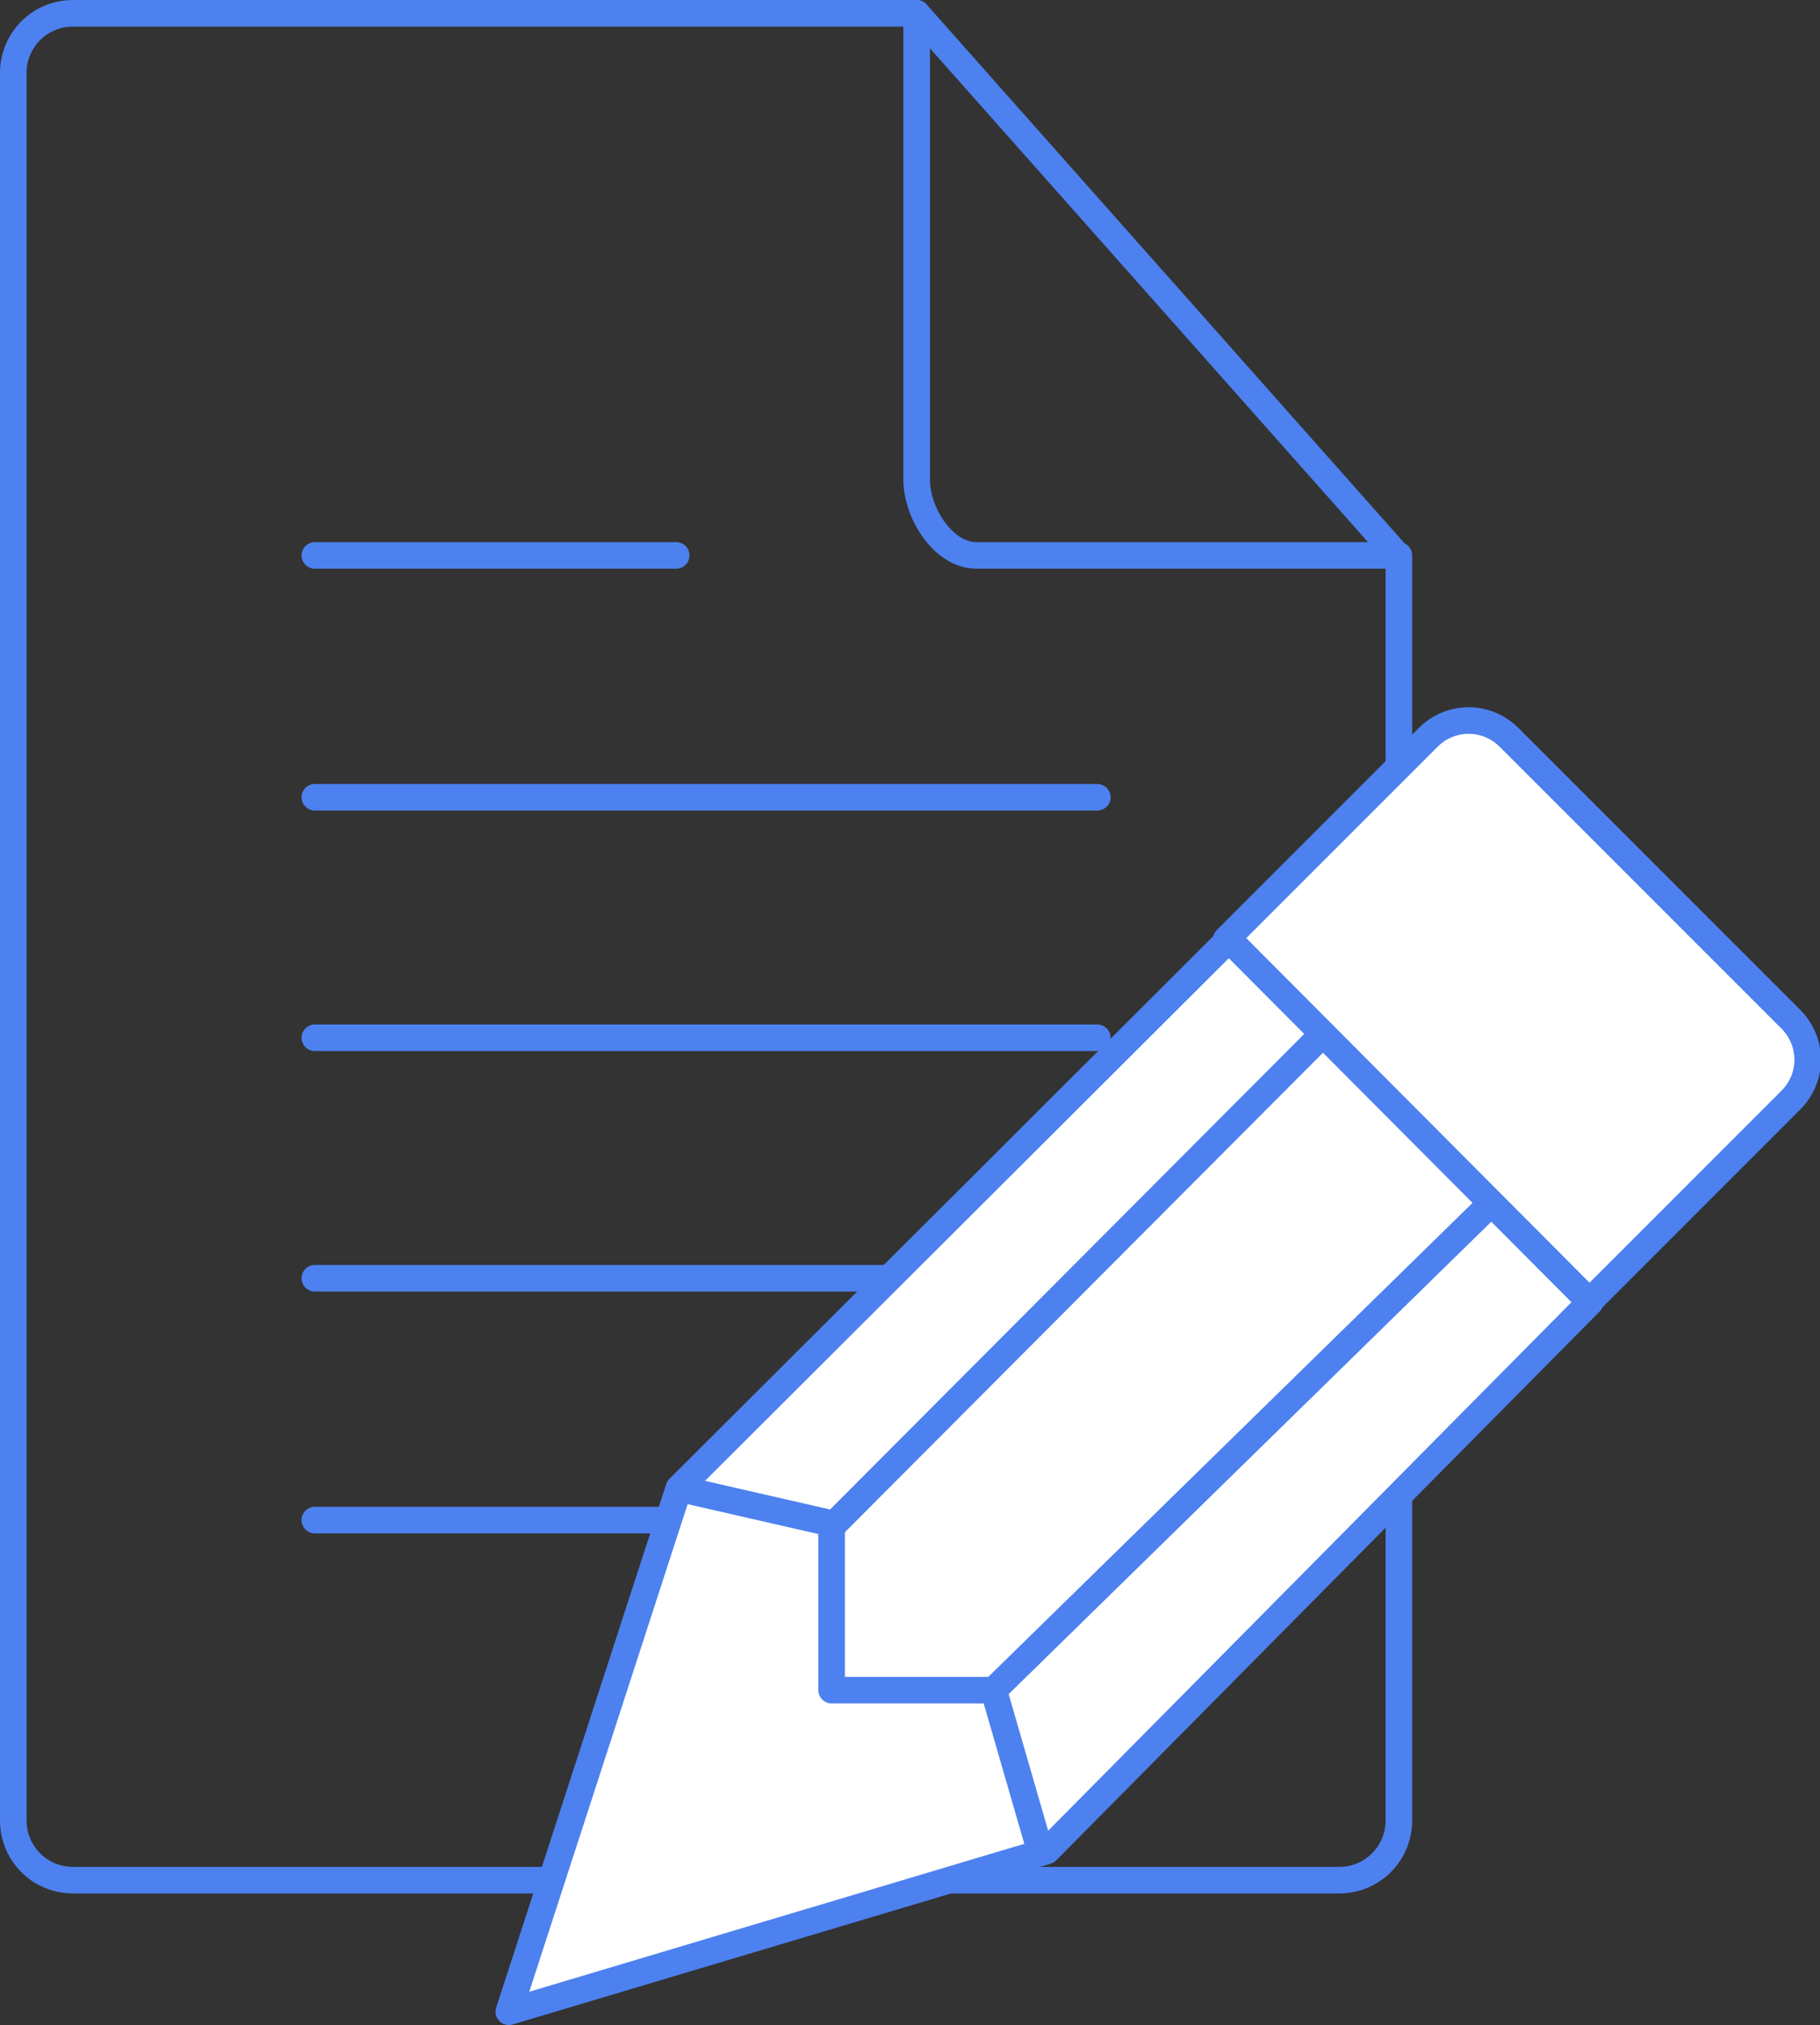 <?xml version="1.0" encoding="utf-8"?>
<!-- Generator: Adobe Illustrator 17.1.0, SVG Export Plug-In . SVG Version: 6.00 Build 0)  -->
<!DOCTYPE svg PUBLIC "-//W3C//DTD SVG 1.1//EN" "http://www.w3.org/Graphics/SVG/1.1/DTD/svg11.dtd">
<svg version="1.1" xmlns="http://www.w3.org/2000/svg" xmlns:xlink="http://www.w3.org/1999/xlink" x="0px" y="0px"
	 viewBox="0 0 137 152.4" enable-background="new 0 0 137 152.4" xml:space="preserve">
<rect x="0" y="0" width="137" height="152.4" fill="#333333" stroke="none"/>
<g id="Layer_1" display="none">
	<g id="Menu" display="inline">
	</g>
</g>
<g id="Layer_3">
	<g>
		<path fill="none" stroke="#4D81EF" stroke-width="2" stroke-linecap="round" stroke-linejoin="round" stroke-miterlimit="10" d="
			M105.3,41.8v95.2c0,2.5-2,4.5-4.5,4.5H5.5c-2.5,0-4.5-2-4.5-4.5V5.5C1,3,3,1,5.5,1H69"/>
		<path fill="none" stroke="#4D81EF" stroke-width="2" stroke-linecap="round" stroke-linejoin="round" stroke-miterlimit="10" d="
			M69,36.1c0,2.5,2,5.7,4.5,5.7h31.7L69,1V36.1z"/>
		
			<line fill="none" stroke="#4D81EF" stroke-width="2" stroke-linecap="round" stroke-linejoin="round" stroke-miterlimit="10" x1="23.7" y1="60" x2="82.6" y2="60"/>
		
			<line fill="none" stroke="#4D81EF" stroke-width="2" stroke-linecap="round" stroke-linejoin="round" stroke-miterlimit="10" x1="23.7" y1="78.1" x2="82.6" y2="78.1"/>
		
			<line fill="none" stroke="#4D81EF" stroke-width="2" stroke-linecap="round" stroke-linejoin="round" stroke-miterlimit="10" x1="23.7" y1="41.8" x2="50.9" y2="41.8"/>
		
			<line fill="none" stroke="#4D81EF" stroke-width="2" stroke-linecap="round" stroke-linejoin="round" stroke-miterlimit="10" x1="23.7" y1="96.2" x2="82.6" y2="96.2"/>
		
			<line fill="none" stroke="#4D81EF" stroke-width="2" stroke-linecap="round" stroke-linejoin="round" stroke-miterlimit="10" x1="23.7" y1="114.4" x2="82.6" y2="114.4"/>
		<g>
			
				<path fill="#FFFFFF" stroke="#4D81EF" stroke-width="2" stroke-linecap="round" stroke-linejoin="round" stroke-miterlimit="10" d="
				M119.6,98l15.2-15.2c1.7-1.7,1.7-4.4,0-6.1l-21.2-21.2c-1.7-1.7-4.4-1.7-6.1,0L92.3,70.7"/>
			
				<polygon fill="#FFFFFF" stroke="#4D81EF" stroke-width="2" stroke-linecap="round" stroke-linejoin="round" stroke-miterlimit="10" points="
				51.1,112 92.5,70.7 119.7,98 78.8,139.3 38.3,151.4 			"/>
			<polyline fill="none" stroke="#4D81EF" stroke-width="2" stroke-linejoin="round" stroke-miterlimit="10" points="112.2,90.6 
				74.8,127.2 78.3,139.3 			"/>
			<polyline fill="none" stroke="#4D81EF" stroke-width="2" stroke-linejoin="round" stroke-miterlimit="10" points="51,112 
				62.8,114.7 99.5,77.9 			"/>
			
				<polyline fill="none" stroke="#4D81EF" stroke-width="2" stroke-linecap="round" stroke-linejoin="round" stroke-miterlimit="10" points="
				62.6,115 62.6,127.2 74.8,127.2 			"/>
		</g>
	</g>
</g>
</svg>
